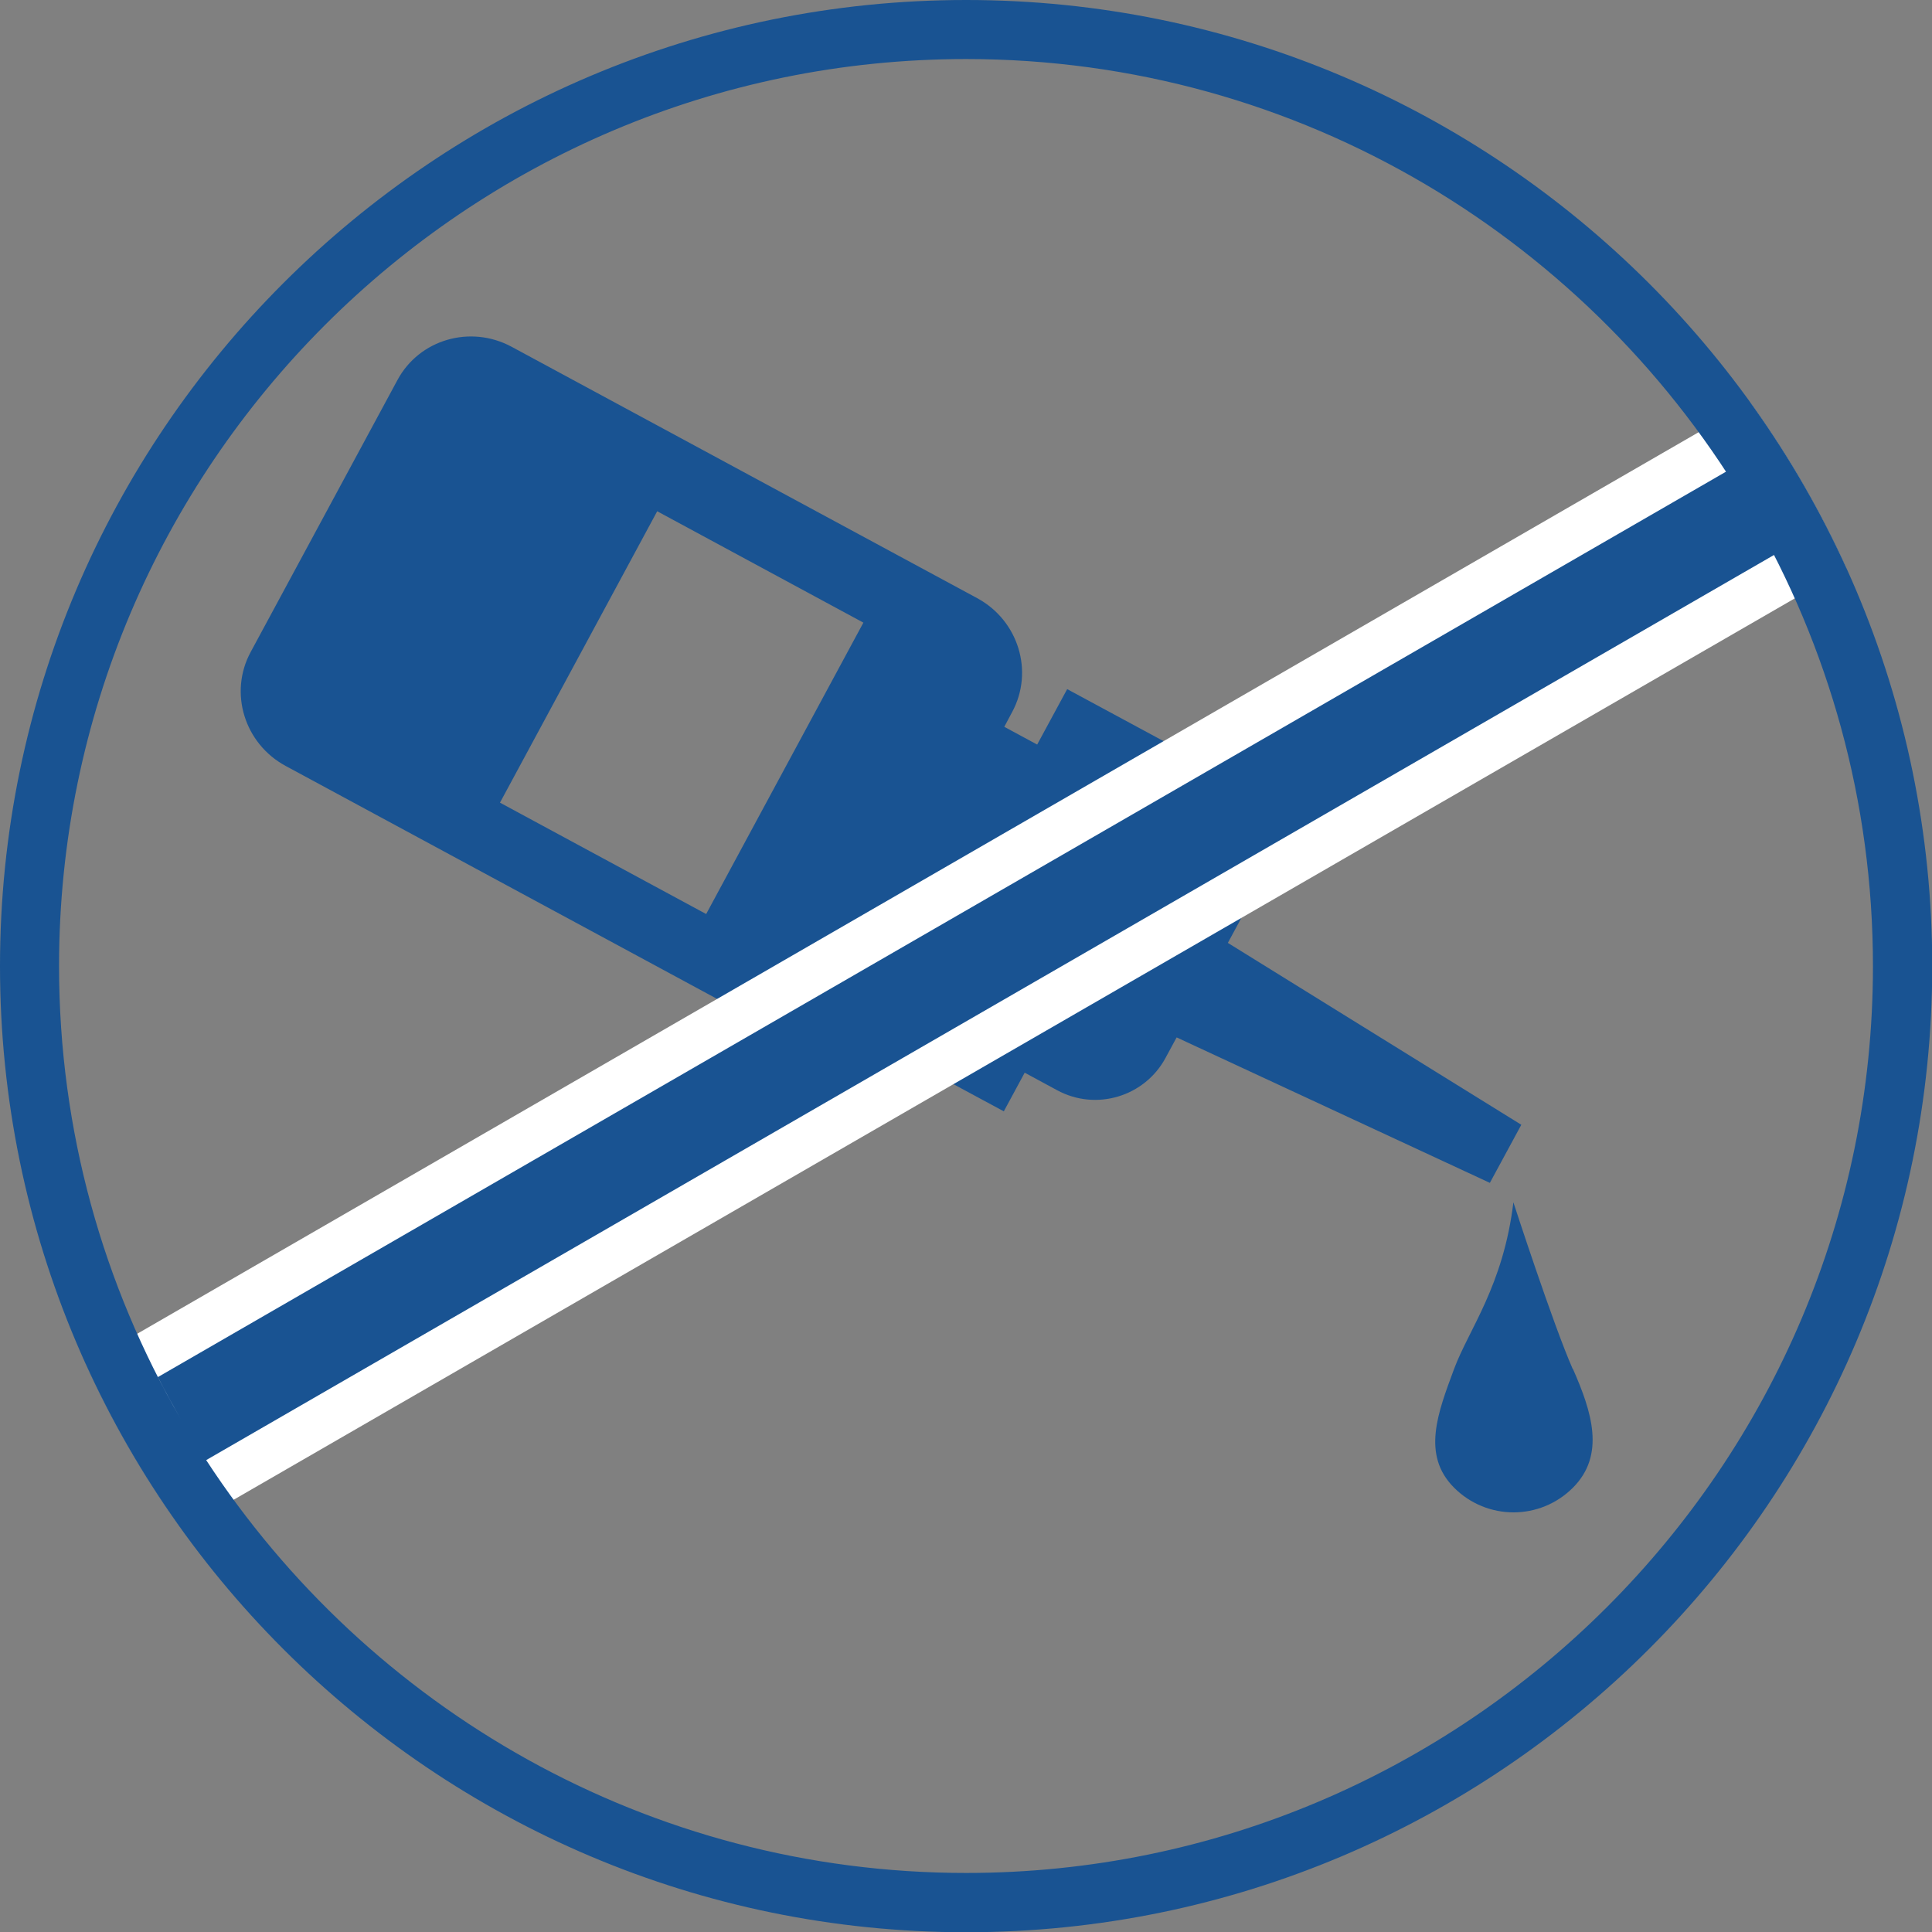 <?xml version="1.0" encoding="UTF-8"?>
<svg id="Ikonok" xmlns="http://www.w3.org/2000/svg" viewBox="0 0 80.49 80.5">
  <rect x="0" y="0" width="80.49" height="80.5" fill="#808080" stroke="none"/>
  <defs>
    <style>
      .cls-1 {
        fill: #195392;
      }

      .cls-1, .cls-2 {
        stroke-width: 0px;
      }

      .cls-2 {
        fill: #fff;
      }
    </style>
  </defs>
  <g>
    <path class="cls-1" d="M51.15,39.29l.46-.85c.88-1.62.27-3.65-1.35-4.52l-1.35-.73-3.11,5.76,3.98-7.37-5.32-2.87-1.25,2.31-1.37-.74.33-.62c.91-1.69.26-3.81-1.46-4.74l-19.39-10.47c-1.72-.93-3.85-.31-4.76,1.38l-6.12,11.34c-.91,1.69-.26,3.81,1.46,4.74l19.39,10.47c1.72.93,3.85.31,4.76-1.38l.33-.62,1.37.74-1.25,2.31,5.32,2.87.87-1.61,1.35.73c1.62.88,3.65.27,4.52-1.35l.46-.85,13.05,6.06,1.31-2.42-12.23-7.58ZM29.42,38.08l-8.59-4.64,6.55-12.14,8.59,4.64-6.55,12.14Z"/>
    <path class="cls-1" d="M65.53,57.03c.78,1.77,1.37,3.58,0,4.95-1.37,1.37-3.58,1.37-4.95,0s-.67-3.14,0-4.95c.61-1.64,2.05-3.46,2.47-6.94,0,0,1.65,5.08,2.47,6.94Z"/>
  </g>
  <g>
    <path class="cls-2" d="M3.58,56.8c1.11,2.45,2.45,4.76,4.01,6.92L76.92,23.69c-1.11-2.45-2.45-4.76-4.01-6.92L3.58,56.8Z"/>
    <path class="cls-1" d="M40.25,0C18.05,0,0,18.05,0,40.25s18.05,40.25,40.25,40.25,40.25-18.05,40.25-40.25S62.44,0,40.25,0ZM40.25,2.46c13.95,0,26.15,7.61,32.7,18.88-.33-.57-.68-1.14-1.04-1.69L6.58,57.37c.3.59.62,1.17.95,1.75-3.22-5.56-5.07-12-5.07-18.87C2.46,19.41,19.41,2.46,40.25,2.46ZM7.55,59.14c.33.57.68,1.14,1.04,1.69-.36-.55-.71-1.12-1.04-1.69ZM40.25,78.03c-13.24,0-24.91-6.86-31.66-17.2L73.91,23.12c-.3-.59-.62-1.17-.95-1.74,3.22,5.56,5.07,12,5.07,18.87,0,20.83-16.95,37.78-37.78,37.78Z"/>
  </g>
</svg>